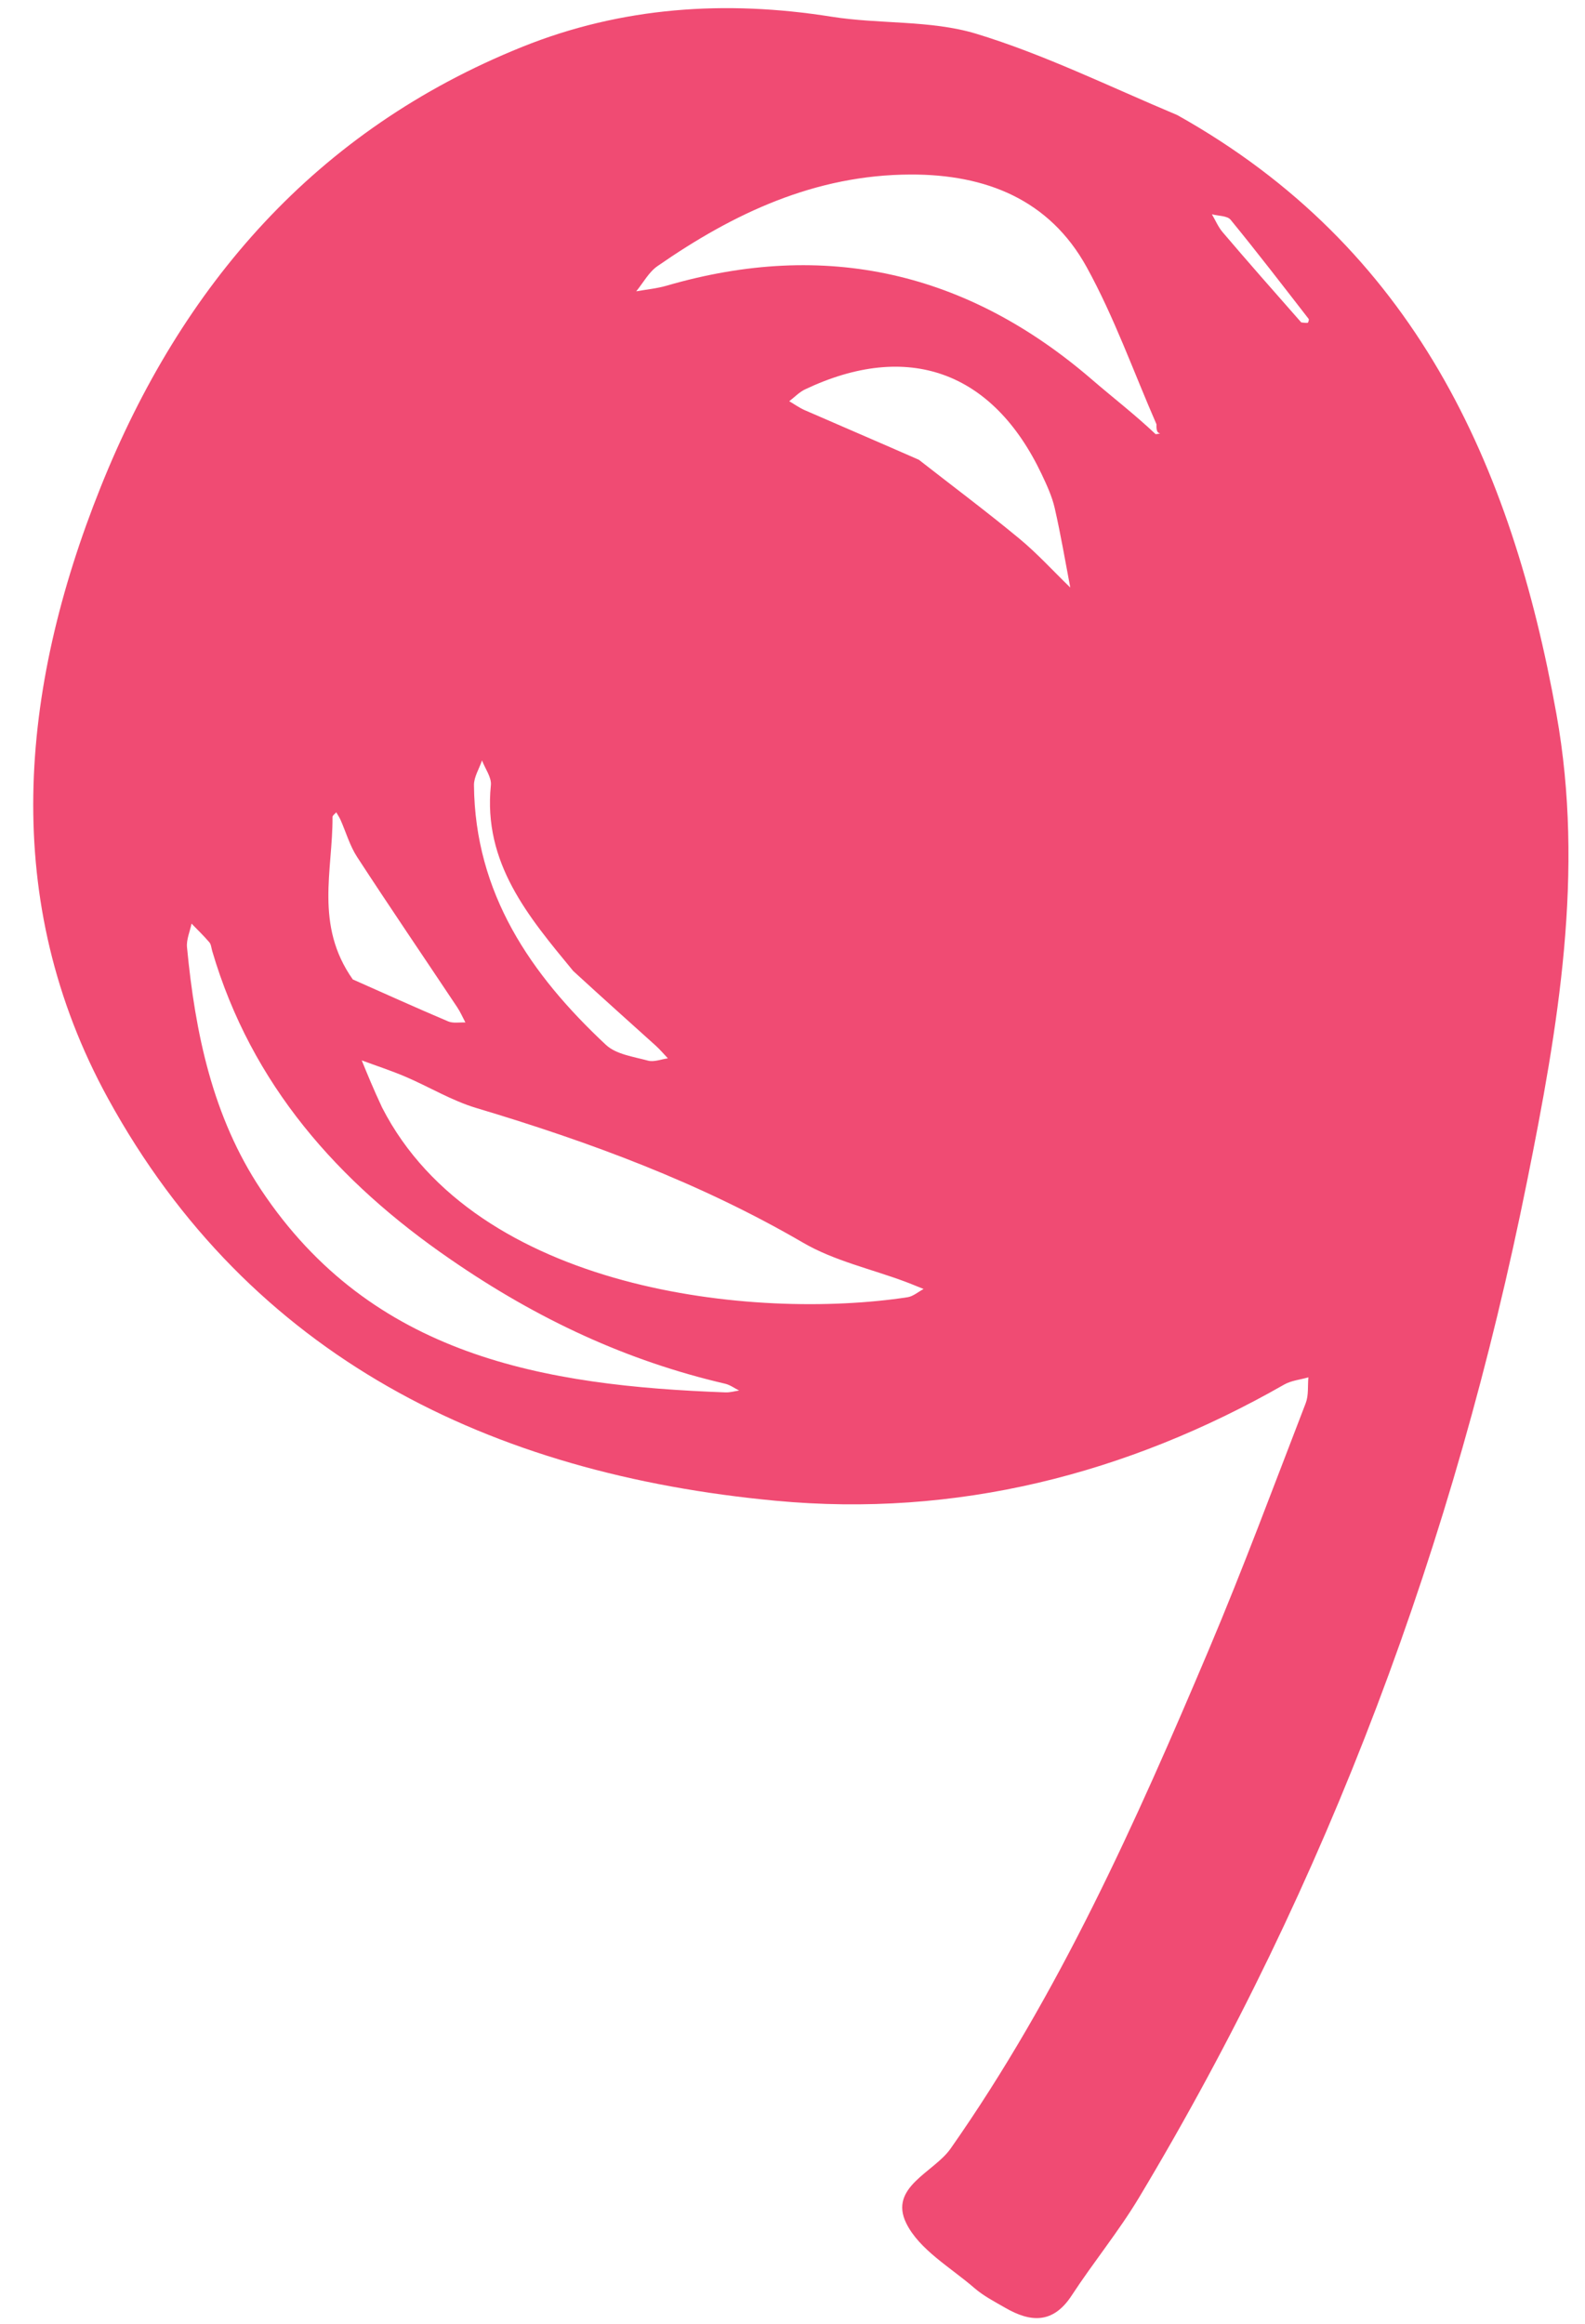 <?xml version="1.0" encoding="UTF-8"?><svg xmlns="http://www.w3.org/2000/svg" xmlns:xlink="http://www.w3.org/1999/xlink" height="485.1" preserveAspectRatio="xMidYMid meet" version="1.0" viewBox="82.8 7.2 330.9 485.1" width="330.9" zoomAndPan="magnify"><g><g id="change1_1"><path d="M328.58,31.22c49.41,27.66,69.78,72.79,79.15,125c5.94,33.06,0.34,65.43-6.12,97.53 c-15.11,75.18-41.47,146.23-81.01,212.15c-4.25,7.08-9.54,13.52-14.06,20.44c-3.87,5.94-8.56,5.66-13.89,2.57 c-2.2-1.27-4.52-2.46-6.42-4.11c-4.99-4.32-11.51-8.01-14.23-13.53c-3.71-7.55,5.76-10.61,9.24-15.56 c22.67-32.31,38.63-68.03,53.9-104.11c7.19-16.99,13.61-34.31,20.26-51.53c0.62-1.62,0.39-3.57,0.55-5.37 c-1.69,0.49-3.56,0.66-5.04,1.5c-32.95,18.82-68.61,27.78-106.16,24.26c-59.5-5.57-109.77-29.92-139.41-83.99 c-22.54-41.13-18.52-85.18-1.51-127.63c16.87-42.11,44.93-74.51,87.98-91.85c20.8-8.37,42.46-9.82,64.61-6.3 c10,1.59,20.61,0.67,30.14,3.54C300.76,18.55,314.23,25.19,328.58,31.22z M324.07,97.83c0.31-0.04,0.62-0.09,0.93-0.13 c-0.42-0.15-0.83-0.29-0.76-1.93c-4.79-10.97-8.82-22.36-14.57-32.8c-7.78-14.12-21.06-19.39-36.79-19.34 c-19.91,0.07-36.93,8.08-52.82,19.12c-1.82,1.26-2.98,3.49-4.44,5.26c2.12-0.38,4.3-0.58,6.36-1.18 c33.15-9.64,62.66-2.91,88.74,19.56C315,90.09,319.5,93.53,324.07,97.83z M162.57,238.38c19.7,38.48,77.82,44.45,109.69,39.6 c1.18-0.18,2.24-1.13,3.36-1.72c-1.29-0.51-2.57-1.06-3.87-1.54c-7.13-2.66-14.82-4.35-21.3-8.13 c-21.5-12.52-44.52-21.02-68.21-28.11c-5.12-1.53-9.83-4.41-14.79-6.53c-2.98-1.27-6.08-2.28-9.13-3.41 C159.5,231.43,160.67,234.32,162.57,238.38z M176.85,270.07c-23.47-16.13-41.54-36.44-49.75-64.37c-0.18-0.61-0.21-1.35-0.59-1.8 c-1.17-1.37-2.47-2.62-3.72-3.91c-0.34,1.65-1.1,3.33-0.95,4.93c1.71,17.92,5.34,35.41,15.46,50.62 c23.16,34.79,59.1,40.91,96.98,42.3c0.94,0.03,1.89-0.25,2.83-0.39c-0.97-0.48-1.9-1.18-2.93-1.42 C213.81,291.29,195.17,282.7,176.85,270.07z M274.63,103.17c6.99,5.46,14.1,10.78,20.94,16.43c3.79,3.13,7.12,6.81,10.67,10.24 c-1.06-5.54-1.99-11.1-3.25-16.59c-0.56-2.44-1.65-4.8-2.73-7.08c-10.21-21.5-27.97-27.86-49.39-17.69 c-1.22,0.58-2.21,1.64-3.3,2.47c1.08,0.63,2.1,1.37,3.24,1.87C258.31,96.09,265.84,99.31,274.63,103.17z M156.45,211.64 c6.63,2.94,13.24,5.93,19.91,8.76c1.04,0.44,2.4,0.17,3.6,0.22c-0.57-1.07-1.05-2.19-1.72-3.19 c-6.96-10.45-14.03-20.82-20.88-31.34c-1.53-2.34-2.32-5.17-3.47-7.76c-0.24-0.55-0.59-1.04-0.89-1.57 c-0.27,0.32-0.78,0.65-0.78,0.97C152.29,188.83,148.44,200.28,156.45,211.64z M202.47,209.88c-9.33-11.32-18.85-22.52-17.19-38.78 c0.17-1.64-1.2-3.44-1.85-5.17c-0.58,1.72-1.69,3.44-1.68,5.15c0.2,22.59,11.83,39.53,27.54,54.21c2.12,1.99,5.76,2.48,8.79,3.3 c1.25,0.34,2.76-0.29,4.15-0.48c-0.84-0.89-1.64-1.83-2.54-2.65C214.28,220.58,208.84,215.73,202.47,209.88z M354.46,74.5 c0.45,0.04,0.91,0.14,1.35,0.08c0.11-0.01,0.31-0.66,0.2-0.81c-5.38-6.93-10.73-13.9-16.29-20.69c-0.71-0.87-2.58-0.79-3.91-1.15 c0.74,1.26,1.32,2.67,2.26,3.76C343.19,61.71,348.42,67.64,354.46,74.5z" fill="#f04b73"/></g></g></svg>